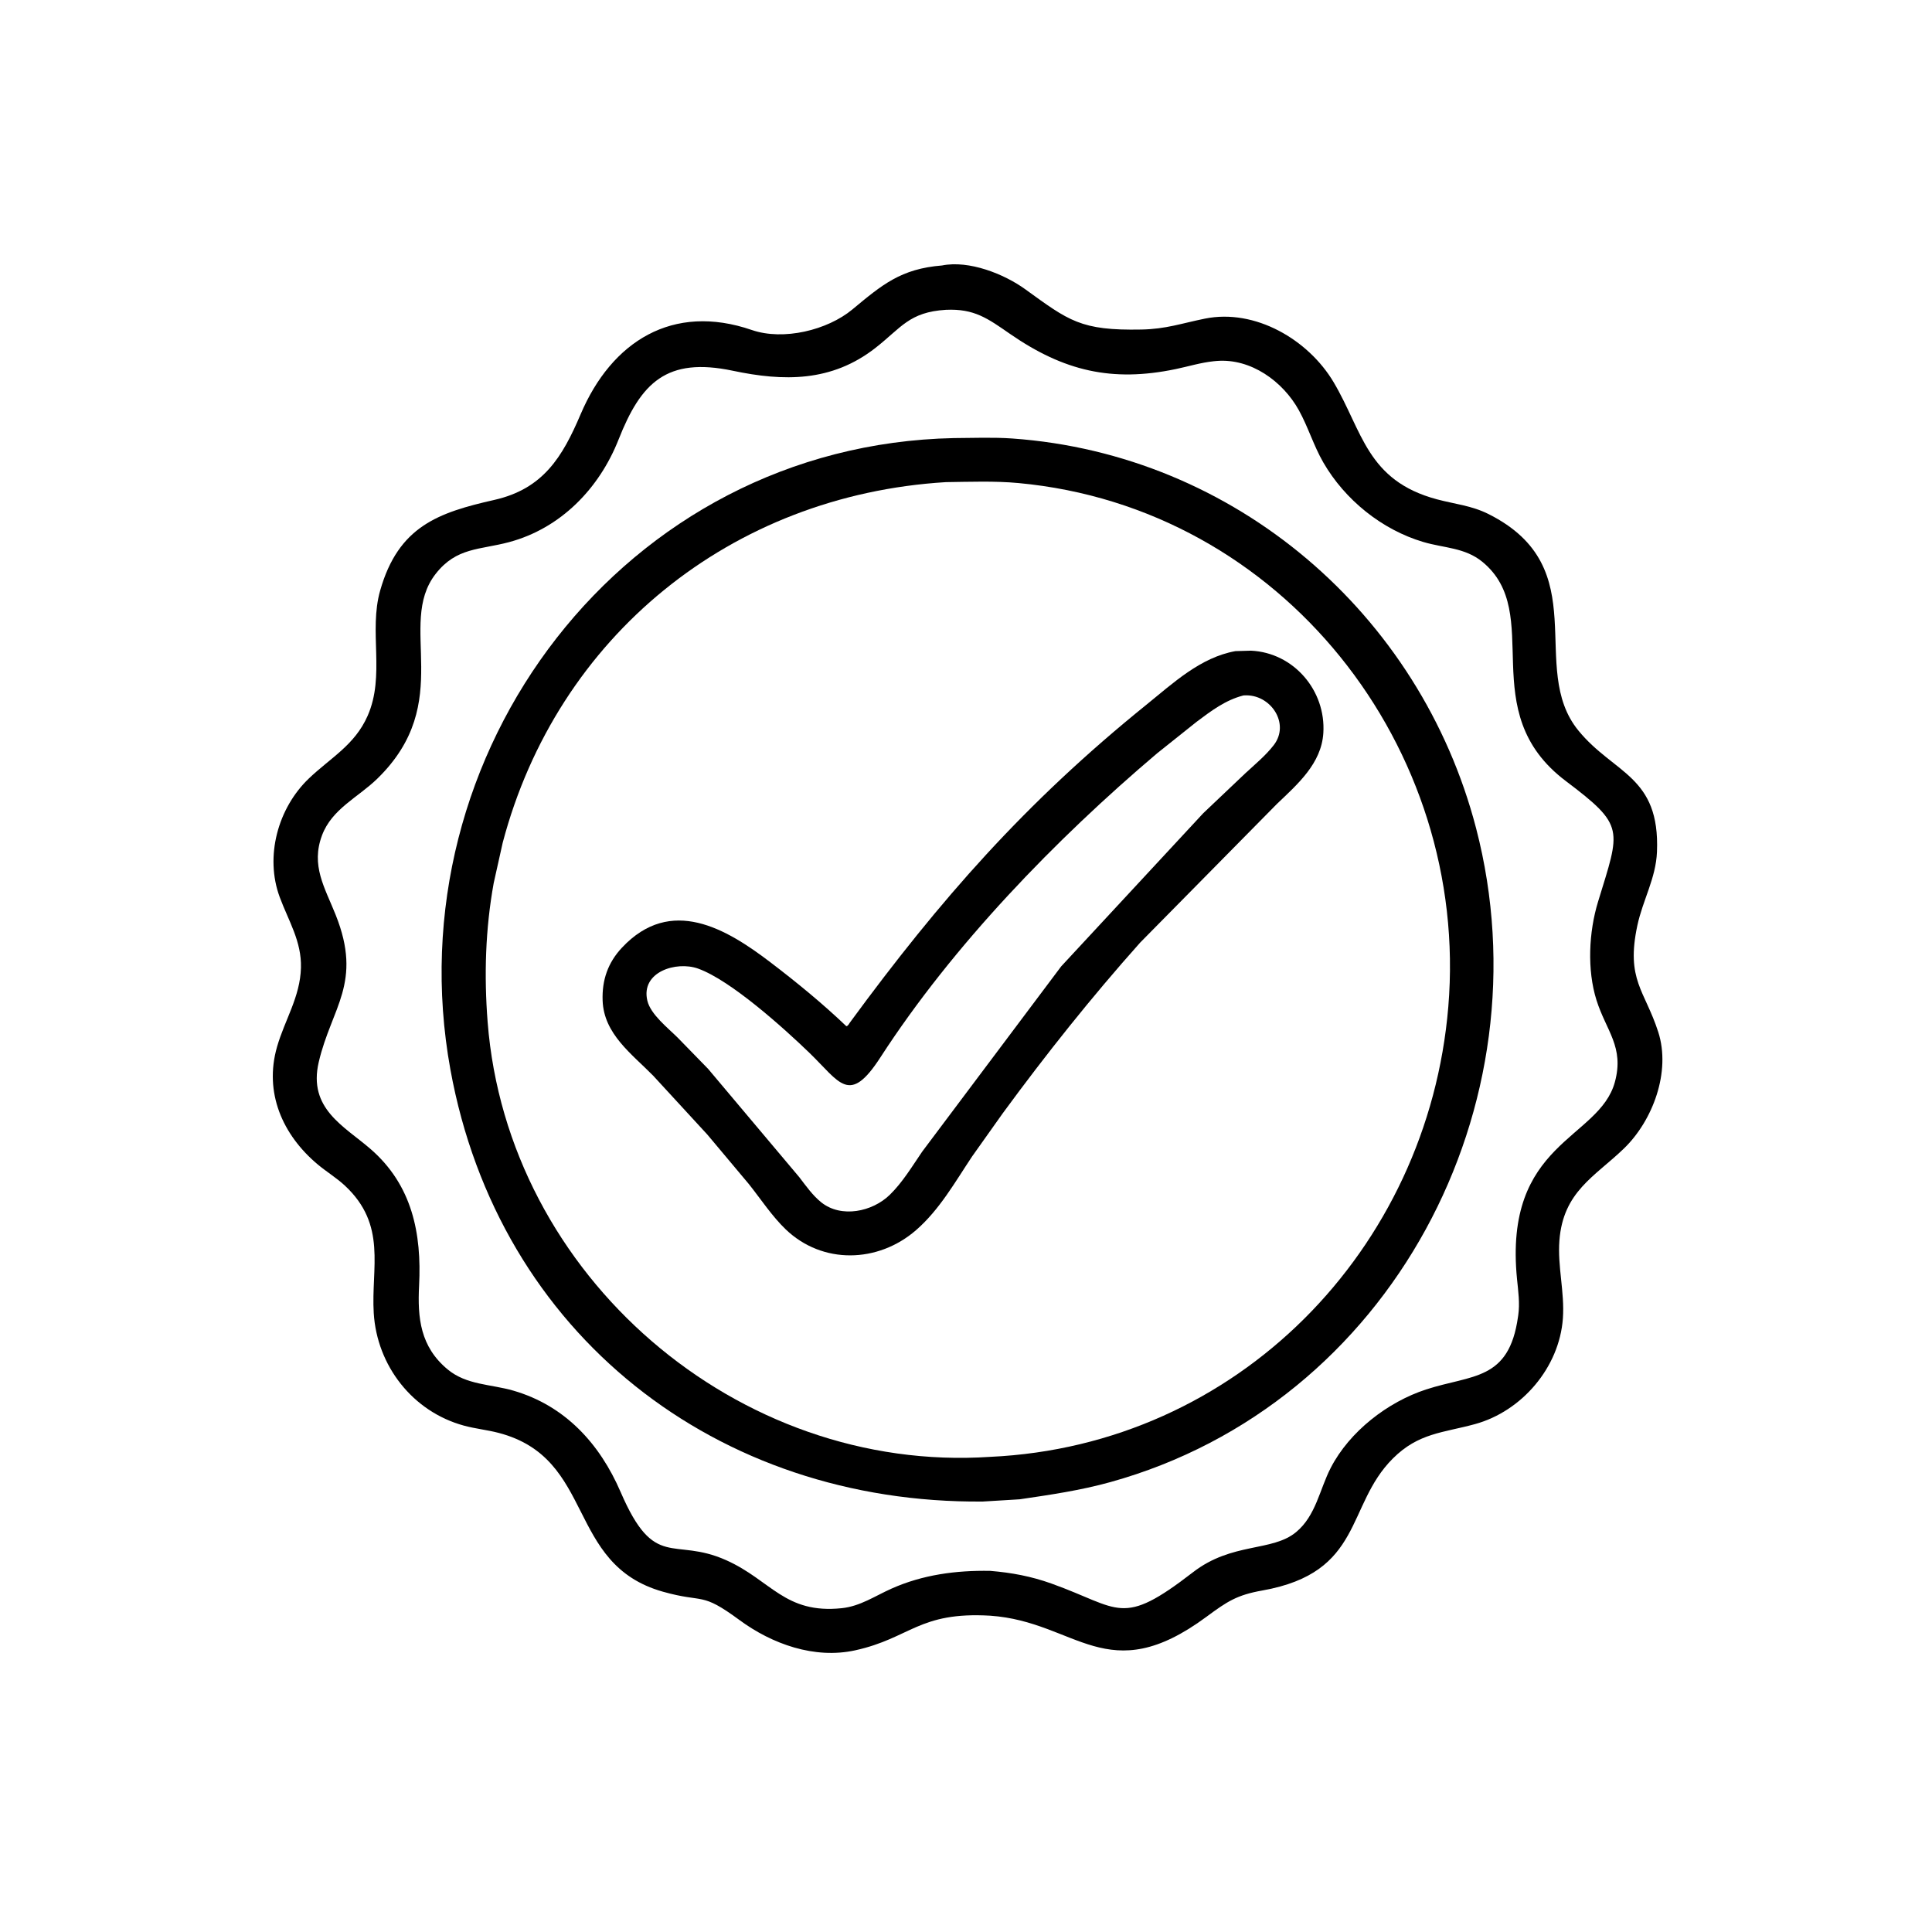 <svg version="1.1" xmlns="http://www.w3.org/2000/svg" style="display: block;" viewBox="0 0 2048 2048" width="640" height="640">
<path transform="translate(0,0)" fill="rgb(0,0,0)" d="M 1049.75 1712.71 C 973.936 1708.22 965.166 1736.54 906.5 1749.42 C 863.379 1758.89 818.366 1742.73 783.868 1717.31 C 742.328 1686.7 746.992 1699.77 702.672 1687.25 C 599.397 1658.07 631.789 1545.87 528.509 1518.9 C 516.364 1515.73 503.809 1514.51 491.733 1511.21 C 437.407 1496.38 399.575 1447.79 396.179 1391.89 C 393.26 1343.84 410.551 1298.64 365.566 1256.78 C 356.638 1248.47 345.89 1242.01 336.533 1234.13 C 299.535 1203 279.713 1158.26 293.67 1109.68 C 301.913 1080.99 318.171 1056.86 319.021 1025.91 C 319.792 997.815 305.865 976.271 296.5 950.954 C 280.547 907.826 294.565 856.552 327.504 825.133 C 350.63 803.075 376.01 789.835 389.679 758.845 C 408.569 716.019 390.638 669.453 402.989 626 C 422.349 557.885 464.708 543.348 524 529.929 C 575.893 518.185 596.237 484.358 615.478 439.142 C 648.333 361.936 713.042 320.931 797 349.831 C 830.559 361.383 877.15 349.931 903.5 328.061 C 935.045 301.878 954.876 284.903 998.607 281.411 C 1027.26 275.651 1064.37 290.412 1086.78 306.606 C 1133.16 340.116 1145.51 350.587 1209.92 349.322 C 1236.17 348.807 1252.16 342.834 1277.35 337.741 C 1330.5 326.992 1386.95 360.025 1413.74 405.229 C 1444.42 456.996 1448.81 509.447 1523.28 529.319 C 1542.36 534.411 1559.89 535.891 1577.92 544.939 C 1692.04 602.205 1618.7 707.585 1673.07 774.292 C 1710.76 820.545 1759.76 822.133 1756.46 902.985 C 1755.32 931.043 1741.42 954.09 1735.65 981.091 C 1723.33 1038.81 1743.63 1049.82 1757.82 1094 C 1771.37 1136.16 1752.05 1187.86 1721.45 1217.45 C 1690.54 1247.33 1657 1262.99 1653.03 1315.04 C 1650.94 1342.44 1658.7 1369.81 1656.73 1397.5 C 1653.03 1449.52 1613.25 1496 1563.5 1509.63 C 1529.71 1518.88 1503.7 1518.9 1476.5 1546.05 C 1426.29 1596.15 1445.66 1666.91 1338.11 1685.99 C 1311.15 1690.77 1300.81 1697.66 1279.02 1713.77 C 1173.69 1791.68 1141.26 1719.07 1049.75 1712.71 z M 1002.64 328.42 C 963.802 330.821 955.437 347.331 928.12 368.712 C 881.401 405.279 830.48 404.308 776.816 393.004 C 706.507 378.194 679.401 405.841 655.745 465.837 C 635.247 517.82 594.44 559.962 539.712 574.663 C 508.521 583.042 483.85 579.992 461.723 608.457 C 419.803 662.385 483.656 743.98 399.875 825.524 C 379.633 845.226 351.891 857.422 341.374 885.438 C 329.329 917.525 344.217 940.701 355.849 969.863 C 384.597 1041.94 351.422 1067.8 337.879 1125.84 C 326.344 1175.28 364.713 1193.64 392.786 1217.99 C 436.978 1256.33 447.08 1307.57 444.257 1362.72 C 442.493 1397.19 445.535 1427.59 474.564 1451.67 C 494.557 1468.25 520.276 1467.21 544.172 1474.13 C 598.845 1489.97 635.728 1530.22 657.89 1581.61 C 694.063 1665.5 713.407 1628.65 769.785 1653.87 C 817.416 1675.18 831.937 1711.08 892.353 1704.74 C 911.814 1702.7 927.44 1691.88 944.857 1684.09 C 978.079 1669.23 1013.56 1664.55 1049.61 1665.18 C 1072.45 1667.08 1093.04 1670.92 1114.74 1678.69 C 1188.05 1704.96 1188.29 1725.65 1264.61 1666.65 C 1306.17 1634.53 1348.39 1645.24 1373.92 1624.1 C 1394.94 1606.69 1398.82 1578.88 1410.63 1555.99 C 1430.53 1517.42 1471.02 1486.15 1511.66 1472.91 C 1560.5 1456.99 1599.55 1463.97 1609.13 1396 L 1609.4 1394.22 C 1611.23 1381.6 1609.4 1368.79 1608.14 1356.21 C 1593.53 1210.2 1695.16 1208.39 1711.84 1146.99 C 1721.96 1109.76 1702.57 1092.71 1692.33 1060.16 C 1682.24 1028.06 1684.19 987.928 1693.99 955.888 C 1717.59 878.676 1723.14 875.724 1659.75 827.871 C 1561.71 753.86 1638.28 650.304 1571.31 595.5 C 1552.86 580.405 1530.73 581.025 1508.81 574.54 C 1464.82 561.527 1425.56 529.747 1402.71 490.111 C 1392.48 472.361 1386.69 452.649 1376.84 434.85 C 1359.89 404.228 1326 379.729 1289.83 382.629 L 1286.56 382.932 C 1272.92 384.355 1259.7 388.456 1246.3 391.252 C 1178.68 405.357 1127.65 393.322 1070.78 354.025 C 1046.96 337.569 1032.88 327.022 1002.64 328.42 z"/>
<path transform="translate(0,0)" fill="rgb(0,0,0)" d="M 1041.87 1591.69 C 760.26 1594.21 528.617 1415.01 477.442 1133.76 C 416.486 798.752 661.079 471.625 1011.21 464.381 C 1031.68 464.276 1052.88 463.384 1073.28 464.838 C 1308.68 481.62 1505.38 649.92 1564.73 878 C 1640.92 1170.78 1475.22 1488.37 1177.01 1571.09 C 1145.12 1579.94 1113.44 1584.53 1080.82 1589.33 L 1041.87 1591.69 z M 1002.63 511.082 C 774.847 524.966 590.684 674.631 532.885 893.303 L 523.346 936.076 C 514.524 984.802 513.056 1034.04 516.92 1083.5 C 537.948 1352.66 781.898 1562.33 1049.84 1544.31 C 1311.46 1532.18 1513.75 1324.85 1535.25 1067.36 C 1558.18 792.87 1359.31 538.017 1079.61 512.055 C 1054.32 509.708 1028.03 510.757 1002.63 511.082 z"/>
<path transform="translate(0,0)" fill="rgb(0,0,0)" d="M 749.818 1202.7 L 692.444 1140.32 C 669.785 1117.22 640.08 1096.13 638.805 1060.66 C 638.025 1038.97 644.385 1020.44 659.359 1004.5 C 711.166 949.355 769.915 984.43 816.744 1020.12 C 844.601 1041.36 871.819 1063.64 897.171 1087.83 C 898.981 1087.58 899.982 1085.25 901.041 1083.8 C 996.748 953.313 1086.96 850.641 1215.07 747.175 C 1243.44 724.26 1272.44 696.882 1309.59 690.219 L 1326.06 689.734 C 1371.5 691.882 1405.65 732.11 1402.79 777.08 C 1400.73 809.441 1375.48 831.281 1353.62 852.162 L 1208.66 999.139 C 1156.95 1057.1 1109 1117.36 1063.06 1179.98 L 1030.5 1225.84 C 1012.39 1253.01 995.971 1282.35 971.033 1304.02 C 930.781 1339 871.836 1340.57 832.86 1303.15 C 818.332 1289.2 806.451 1271.03 793.911 1255.27 L 749.818 1202.7 z M 1317.97 737.218 C 1298.98 742.161 1284.17 753.359 1268.69 764.959 L 1226.48 798.635 C 1119.18 889.599 1010.36 1001.79 933.282 1120.84 C 900.08 1172.12 890.438 1147.34 857.77 1115.82 C 831.621 1090.6 774.877 1039.24 739.969 1026.74 C 716.98 1018.5 678.964 1030.2 686.225 1060.8 C 689.67 1075.31 708.01 1089.64 718.307 1099.88 L 750.663 1133.08 L 847.263 1247.85 C 854.301 1257.04 861.496 1267.28 870.58 1274.54 C 891.816 1291.52 924.755 1284.47 943.095 1266.66 C 956.765 1253.39 966.927 1236.34 977.639 1220.67 L 1124.95 1024.34 L 1275.48 862.048 L 1320.07 819.743 C 1330.35 810.226 1341.61 800.999 1350.21 789.884 C 1367.93 767.007 1346.82 735.458 1318.99 737.149 L 1317.97 737.218 z"/>
</svg>